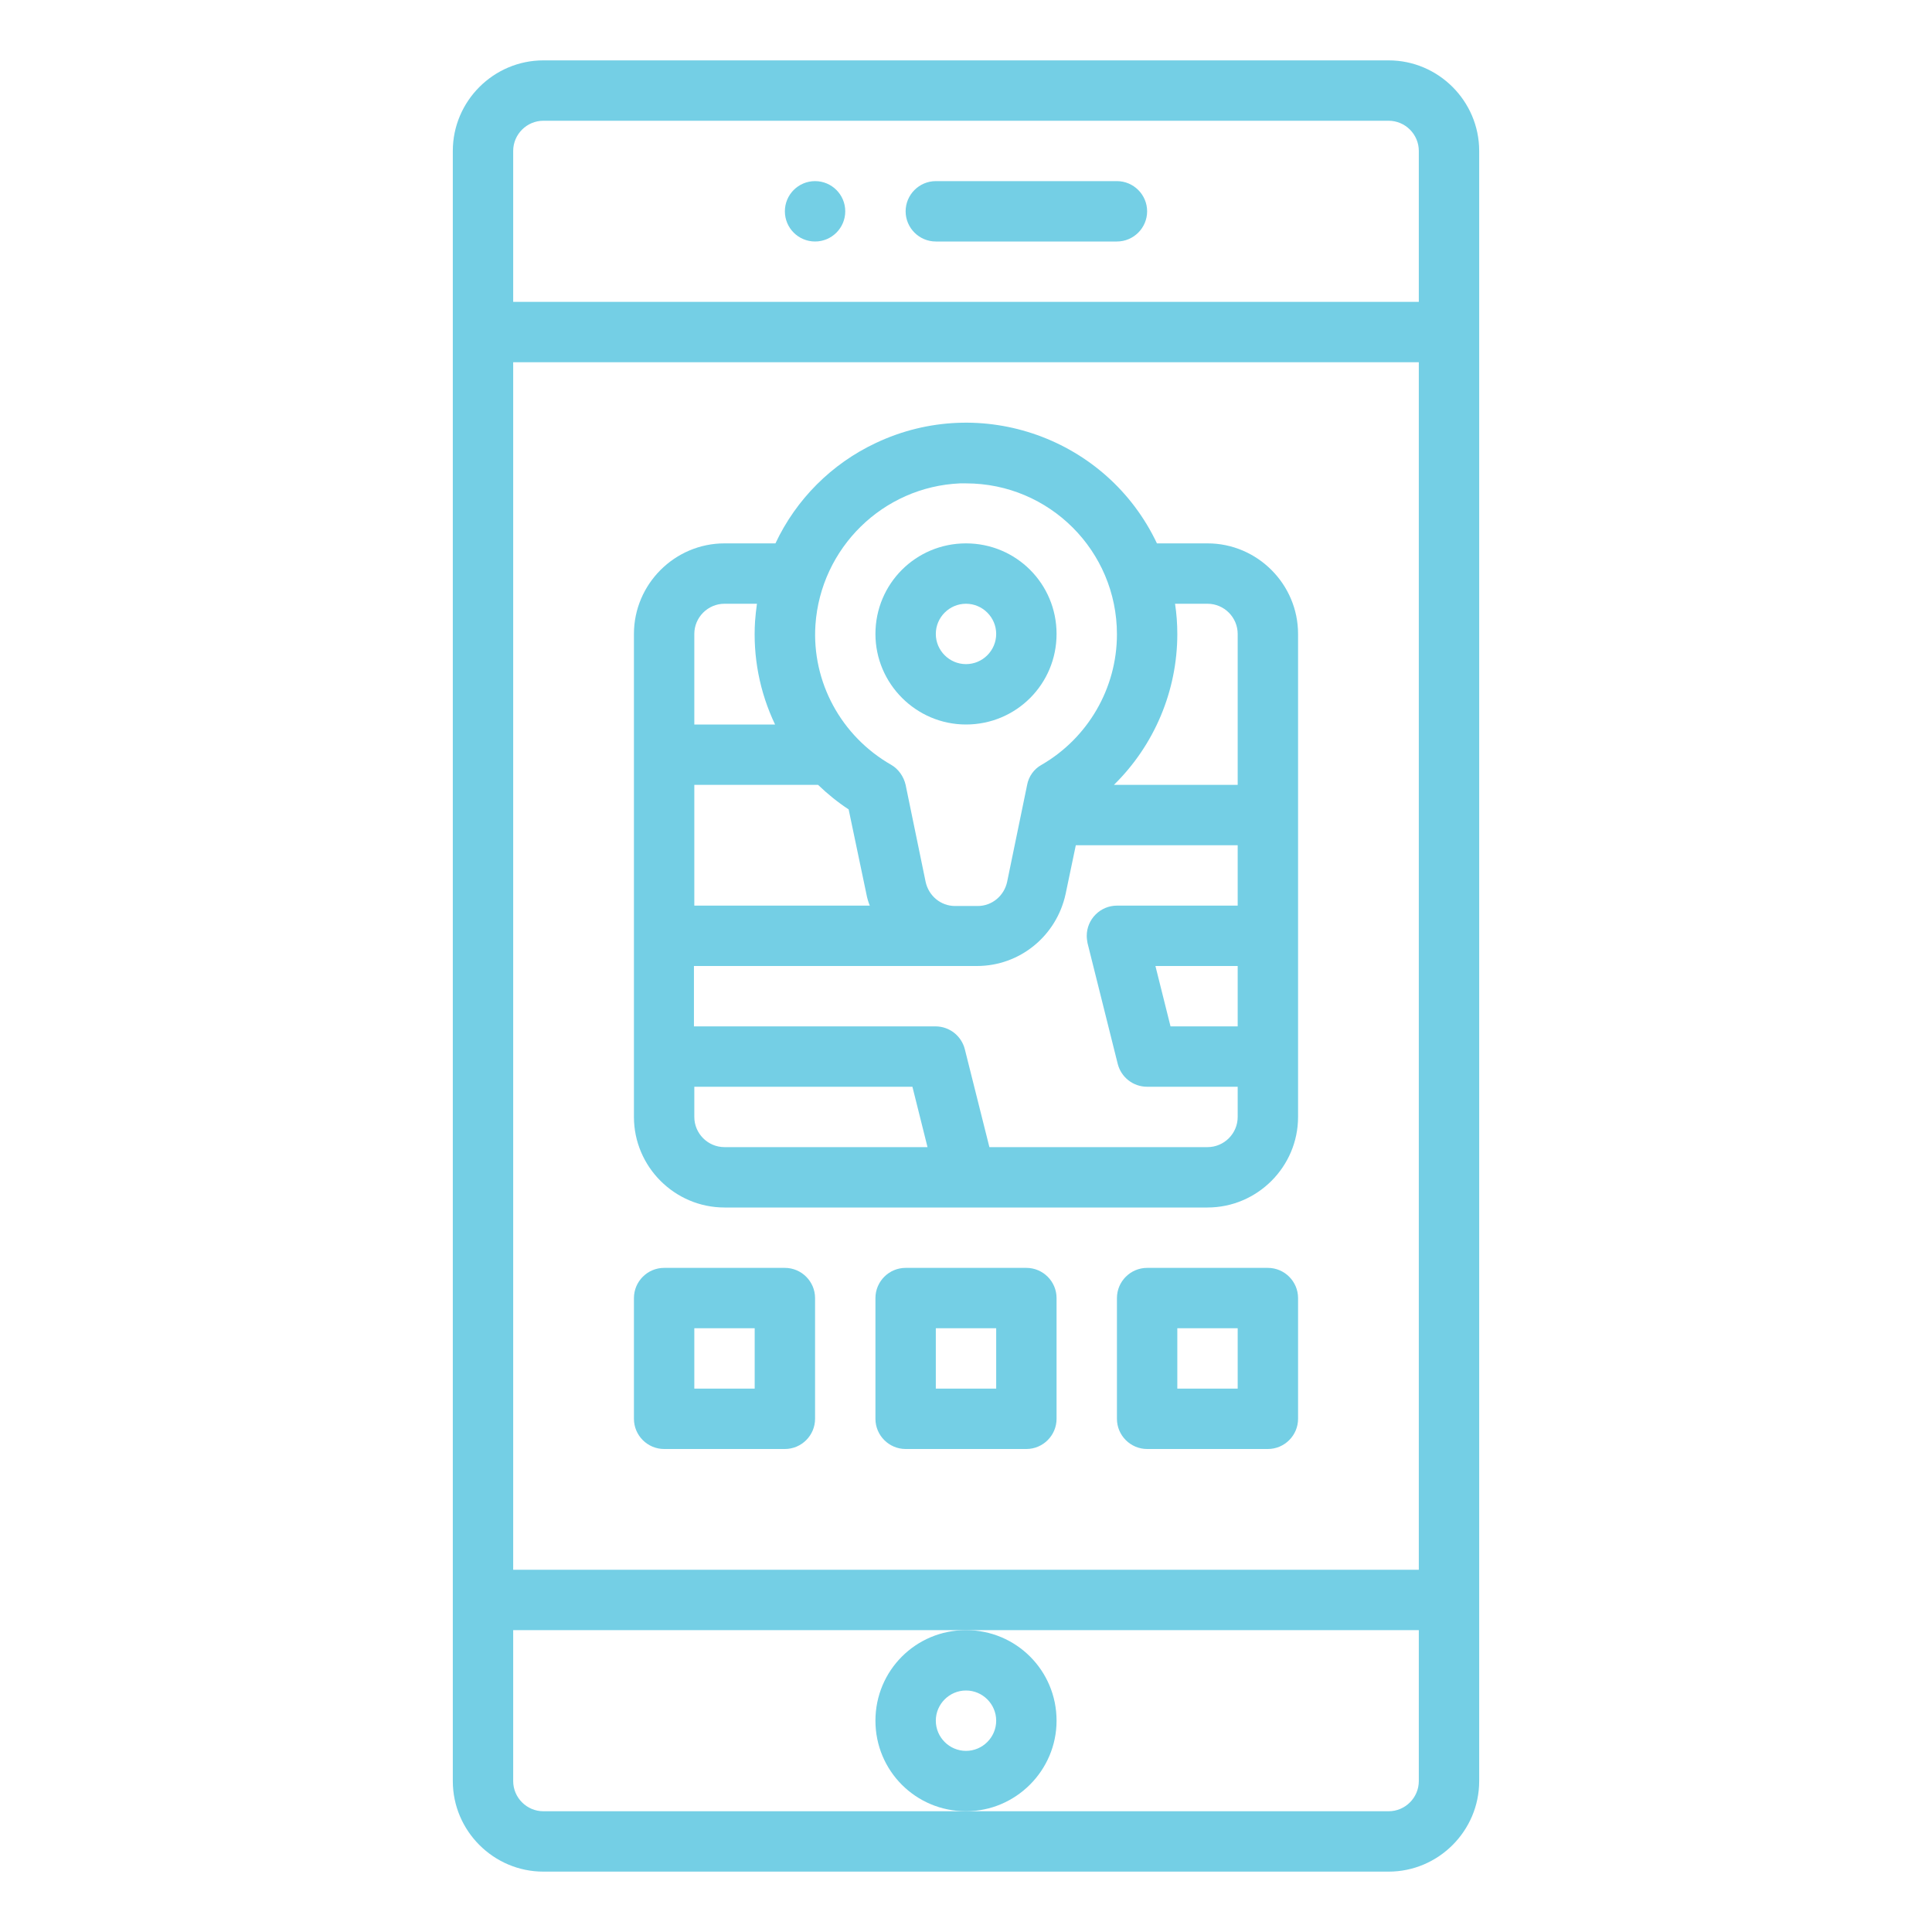 <?xml version="1.0" encoding="utf-8"?>
<!-- Generator: Adobe Illustrator 25.2.3, SVG Export Plug-In . SVG Version: 6.00 Build 0)  -->
<svg version="1.1" id="Outline" xmlns="http://www.w3.org/2000/svg" xmlns:xlink="http://www.w3.org/1999/xlink" x="0px" y="0px"
	 viewBox="0 0 512 512" style="enable-background:new 0 0 512 512;" xml:space="preserve">
<style type="text/css">
	.st0{fill:#74CFE5;}
</style>
<path class="st0" d="M144,496h224c13.2,0,24-10.8,24-24V40c0-13.2-10.8-24-24-24H144c-13.2,0-24,10.8-24,24v432
	C120,485.2,130.8,496,144,496z M368,480H144c-4.4,0-8-3.6-8-8v-40h240v40C376,476.4,372.4,480,368,480z M136,416V96h240v320H136z
	 M144,32h224c4.4,0,8,3.6,8,8v40H136V40C136,35.6,139.6,32,144,32z"/>
<path class="st0" d="M248,64h48c4.4,0,8-3.6,8-8s-3.6-8-8-8h-48c-4.4,0-8,3.6-8,8S243.6,64,248,64z"/>
<circle class="st0" cx="216" cy="56" r="8"/>
<path class="st0" d="M280,456c0-13.3-10.7-24-24-24c-13.3,0-24,10.7-24,24s10.7,24,24,24C269.2,480,280,469.2,280,456z M256,464
	c-4.4,0-8-3.6-8-8s3.6-8,8-8s8,3.6,8,8C264,460.4,260.4,464,256,464z"/>
<path class="st0" d="M320,144h-13.4c-13.2-27.9-46.6-39.8-74.5-26.6c-11.7,5.5-21.1,14.9-26.6,26.6H192c-13.2,0-24,10.8-24,24v128
	c0,13.2,10.8,24,24,24h128c13.2,0,24-10.8,24-24V168C344,154.8,333.2,144,320,144z M320,160c4.4,0,8,3.6,8,8v40h-32.8
	c10.7-10.5,16.8-24.9,16.8-40c0-2.7-0.2-5.4-0.6-8H320z M216.1,165.6c1.4-20.4,17.9-36.6,38.3-37.5c0.5,0,1.1,0,1.6,0
	c22.1,0,40,17.9,40,40c0,14.3-7.7,27.5-20,34.6c-2,1.1-3.4,3.1-3.8,5.3l-5.3,25.7c-0.8,3.7-4,6.4-7.8,6.4h-6c-3.8,0-7-2.7-7.8-6.4
	l-5.3-25.7c-0.5-2.2-1.9-4.2-3.8-5.3C222.9,195.1,215.1,180.7,216.1,165.6L216.1,165.6z M216.8,208c2.5,2.4,5.2,4.6,8.1,6.5
	l4.7,22.4c0.2,1.1,0.5,2.1,0.9,3.1H184v-32H216.8z M192,160h8.6c-0.2,1.5-0.4,3.1-0.5,4.6c-0.6,9.4,1.2,18.8,5.3,27.4H184v-24
	C184,163.6,187.6,160,192,160z M184,296v-8h57.8l4,16H192C187.6,304,184,300.4,184,296z M320,304h-57.8l-6.5-25.9
	c-0.9-3.6-4.1-6.1-7.8-6.1h-64v-16h75c11.4,0,21.1-8,23.5-19.1l2.7-12.9H328v16h-32c-4.4,0-8,3.6-8,8c0,0.7,0.1,1.3,0.2,1.9l8,32
	c0.9,3.6,4.1,6.1,7.8,6.1h24v8C328,300.4,324.4,304,320,304z M328,256v16h-17.8l-4-16H328z"/>
<path class="st0" d="M208,336h-32c-4.4,0-8,3.6-8,8v32c0,4.4,3.6,8,8,8h32c4.4,0,8-3.6,8-8v-32C216,339.6,212.4,336,208,336z
	 M200,368h-16v-16h16V368z"/>
<path class="st0" d="M272,336h-32c-4.4,0-8,3.6-8,8v32c0,4.4,3.6,8,8,8h32c4.4,0,8-3.6,8-8v-32C280,339.6,276.4,336,272,336z
	 M264,368h-16v-16h16V368z"/>
<path class="st0" d="M336,336h-32c-4.4,0-8,3.6-8,8v32c0,4.4,3.6,8,8,8h32c4.4,0,8-3.6,8-8v-32C344,339.6,340.4,336,336,336z
	 M328,368h-16v-16h16V368z"/>
<path class="st0" d="M256,192c13.3,0,24-10.7,24-24s-10.7-24-24-24c-13.3,0-24,10.7-24,24C232,181.2,242.8,192,256,192z M256,160
	c4.4,0,8,3.6,8,8s-3.6,8-8,8s-8-3.6-8-8C248,163.6,251.6,160,256,160z"/>
</svg>
